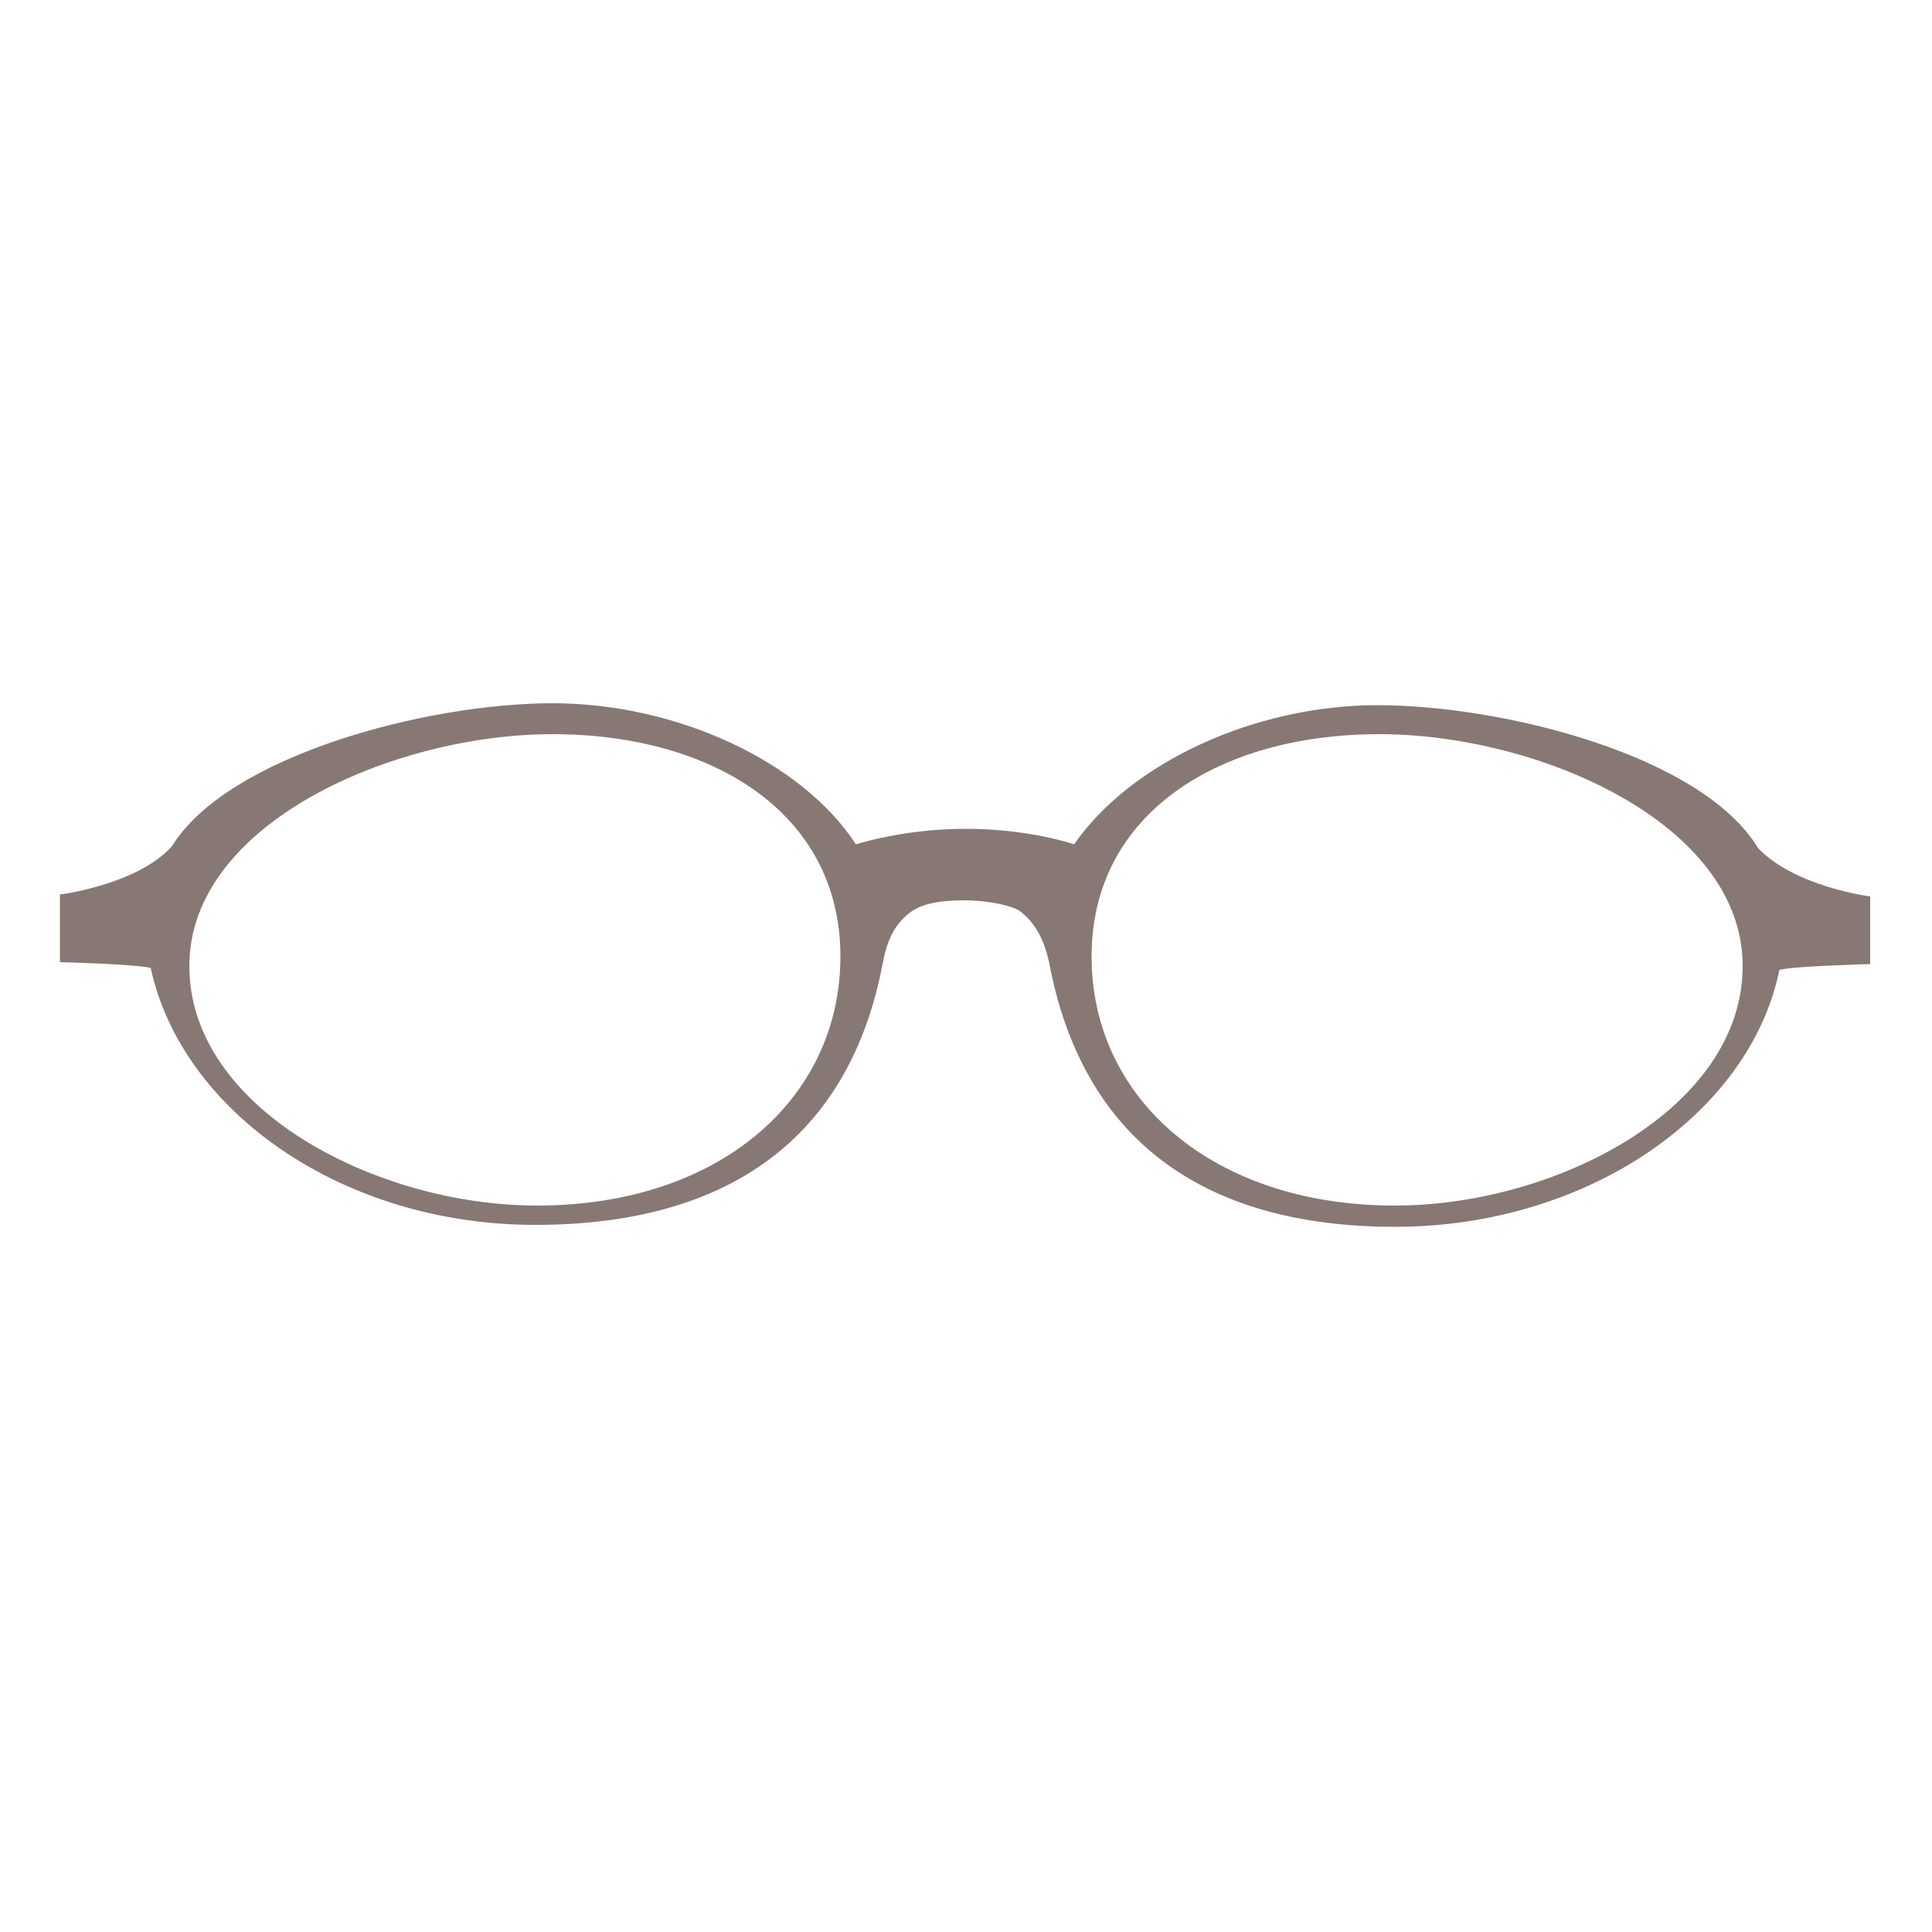 <?xml version="1.0" encoding="utf-8"?>
<!-- Generator: Adobe Illustrator 21.1.0, SVG Export Plug-In . SVG Version: 6.00 Build 0)  -->
<svg version="1.1" id="Layer_1" xmlns="http://www.w3.org/2000/svg" xmlns:xlink="http://www.w3.org/1999/xlink" x="0px" y="0px"
	 viewBox="0 0 100 100" style="enable-background:new 0 0 100 100;" xml:space="preserve">
<style type="text/css">
	.st0{fill:#877874;}
</style>
<g>
	<path class="st0" d="M28.6,36.4c-6.5,0-16.8,2.7-19.7,7.4c-1.8,2-5.8,2.5-5.8,2.5v3.5c0,0,3.9,0.1,4.7,0.3
		c1.6,7.4,9.9,13.3,19.9,13.3S44,58.9,45.7,49.8c0.1-0.4,0.3-1.9,1.6-2.7c0.8-0.5,2.2-0.5,2.7-0.5l0-3.7c-2,0-4,0.3-5.7,0.8
		C41.5,39.4,35,36.4,28.6,36.4z M27.8,62.4c-8.3,0-18-5-18-12.4c0-7.4,10.6-12,18.8-12c8.3,0,14.9,4.1,14.9,11.5
		C43.5,56.9,37.2,62.4,27.8,62.4z"/>
	<path class="st0" d="M91,43.9c-2.9-4.8-13.2-7.4-19.7-7.4c-6.4,0-12.8,3-15.7,7.2C54,43.2,52,42.9,50,42.9l0,3.7
		c0.5,0,1.9,0.1,2.7,0.5c1.2,0.8,1.5,2.3,1.6,2.7c1.7,9.1,7.9,13.7,17.9,13.7s18.4-5.9,19.9-13.3c0.8-0.2,4.7-0.3,4.7-0.3v-3.5
		C96.8,46.4,92.9,45.9,91,43.9z M72.2,62.4c-9.4,0-15.7-5.5-15.7-12.9c0-7.4,6.6-11.5,14.9-11.5c8.2,0,18.8,4.6,18.8,12
		C90.2,57.4,80.5,62.4,72.2,62.4z"/>
</g>
</svg>
